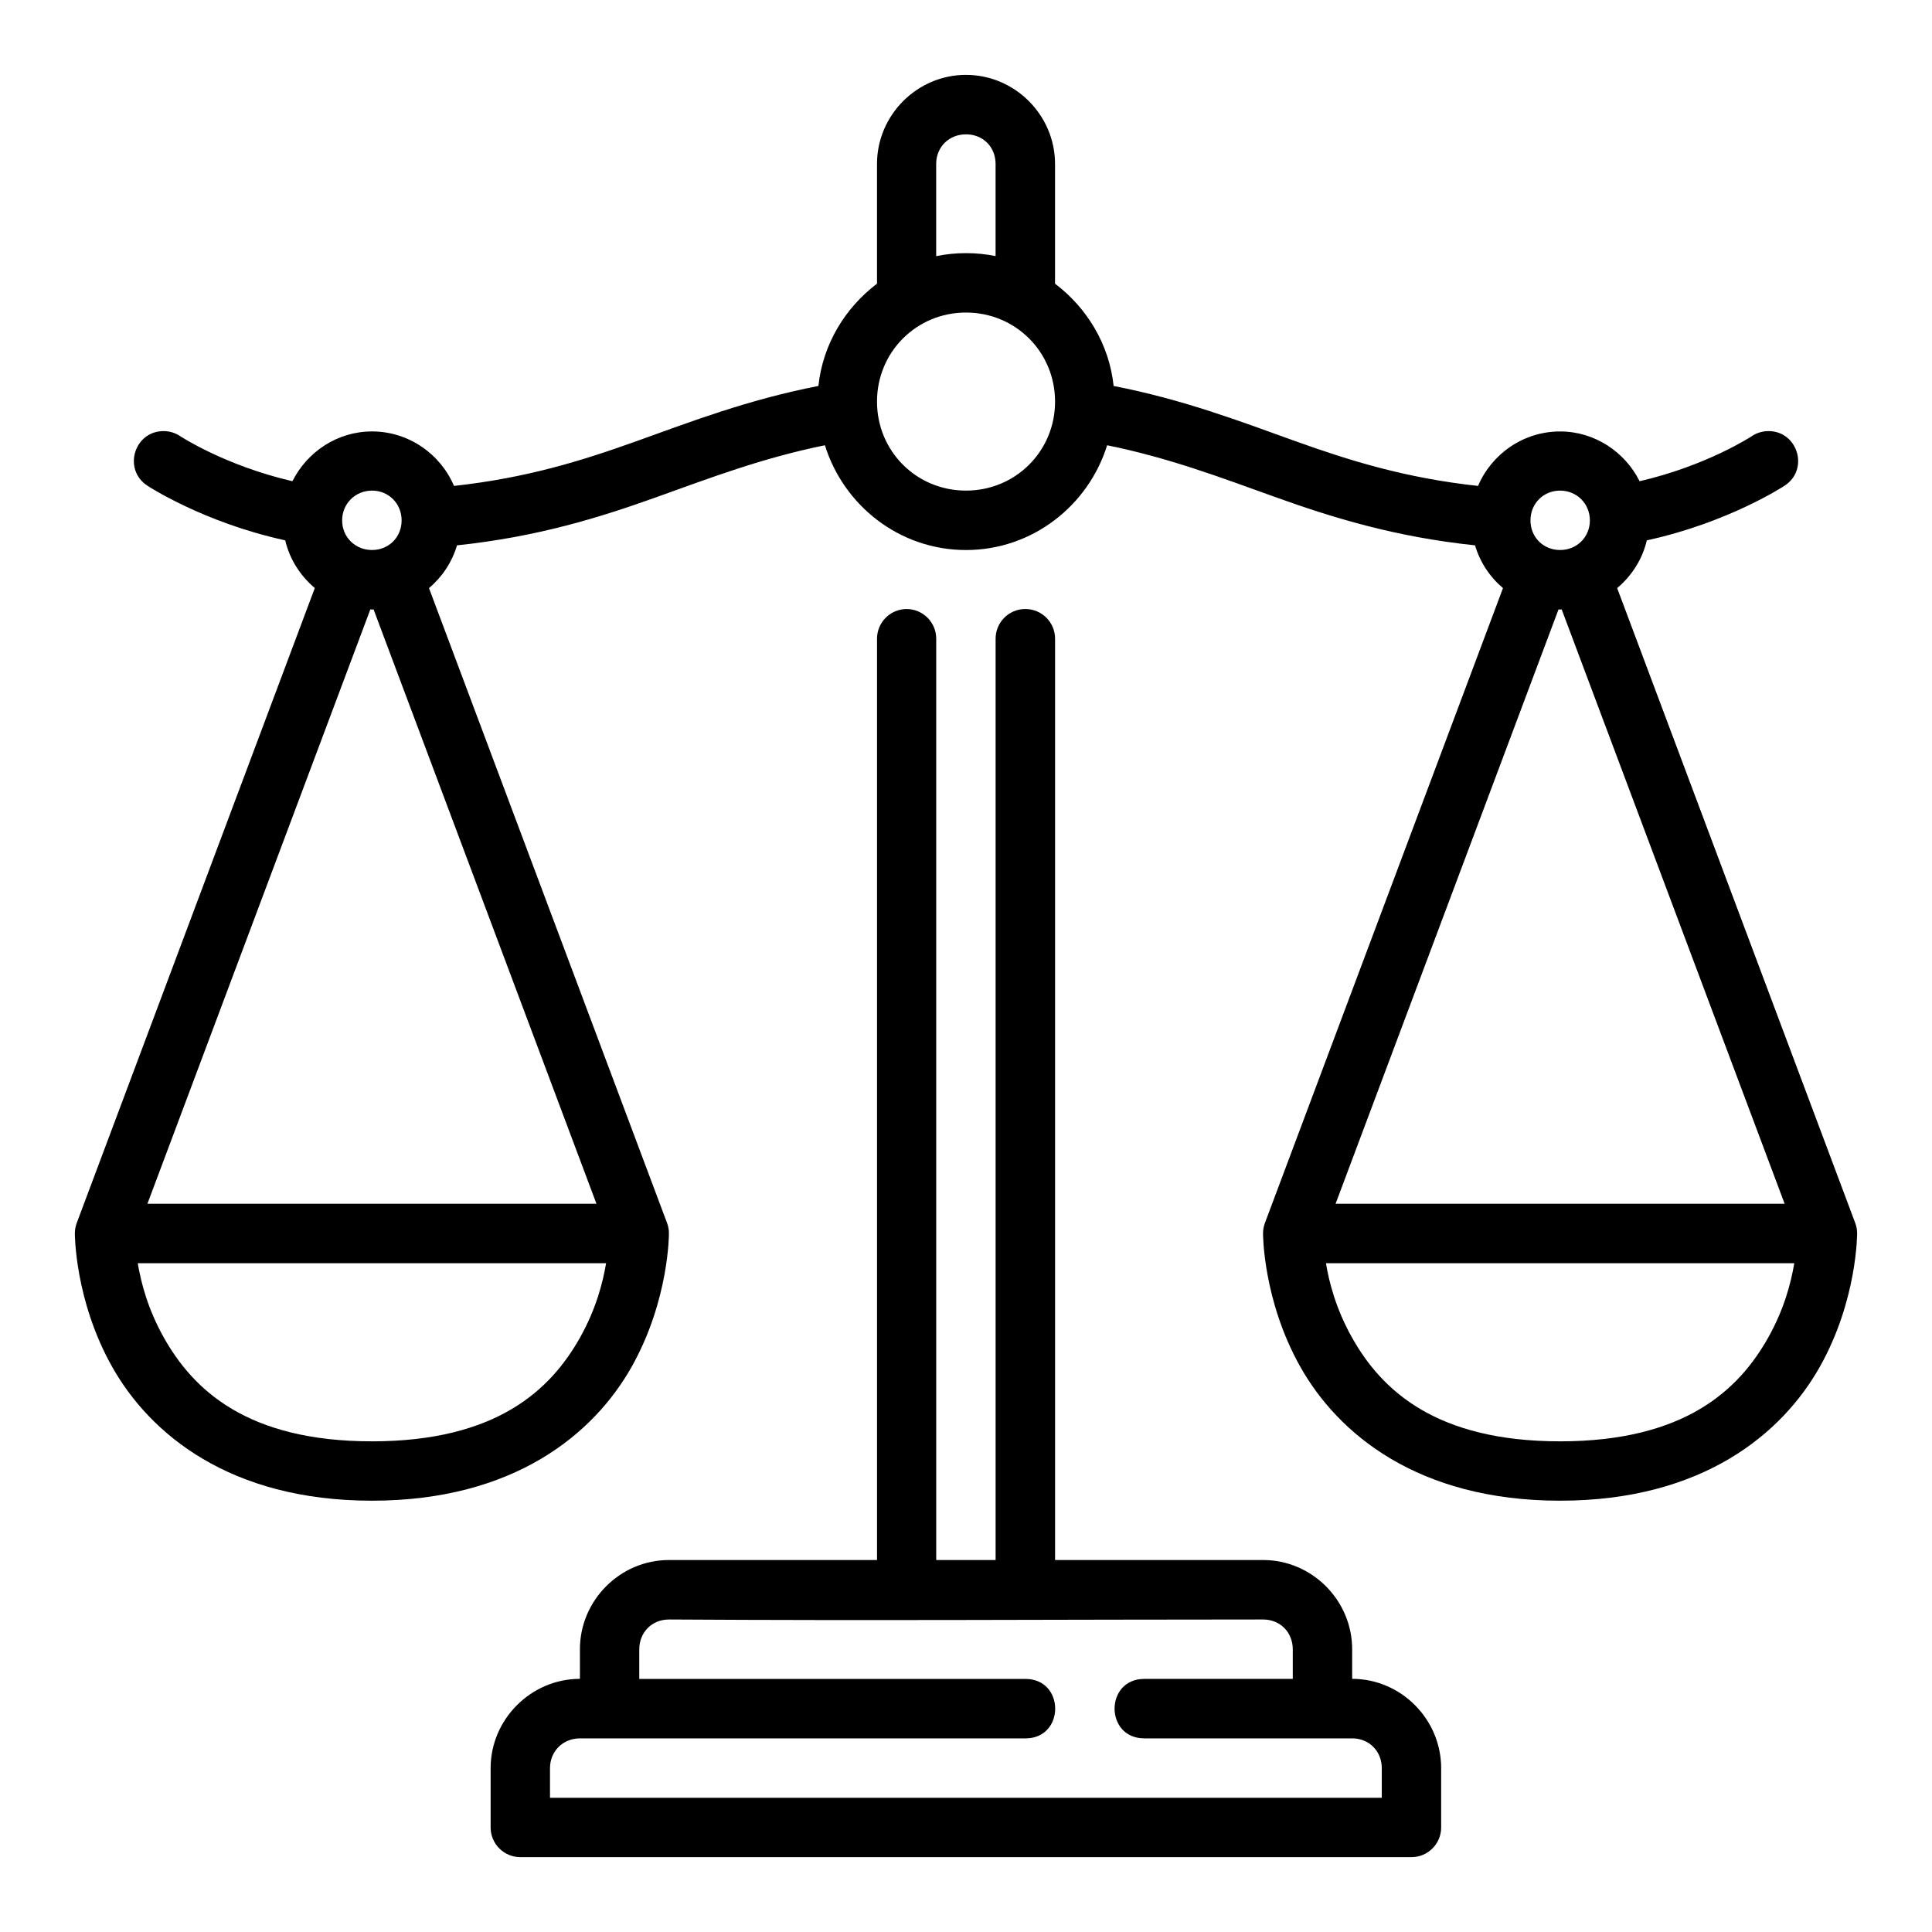 <?xml version="1.0" encoding="UTF-8"?>
<!-- Uploaded to: SVG Repo, www.svgrepo.com, Generator: SVG Repo Mixer Tools -->
<svg fill="#000000" width="800px" height="800px" version="1.1" viewBox="144 144 512 512" xmlns="http://www.w3.org/2000/svg">
 <path d="m400 163.84c-12.945 0-23.586 10.652-23.586 23.602v31.734c-8.453 6.41-14.355 16.035-15.527 27.105-18.656 3.644-33.543 9.375-48.125 14.605-14.539 5.219-29.219 9.781-48.445 11.887-3.602-8.457-12.012-14.438-21.727-14.438-9.207 0-17.199 5.43-21.094 13.191-17.871-4.137-29.676-11.898-29.676-11.898-1.309-0.898-2.856-1.379-4.445-1.383-7.852-0.016-10.883 10.219-4.289 14.484 0 0 14.742 9.73 36.5 14.469 1.176 5.027 4.004 9.395 7.84 12.637l-63.082 168.25c-0.332 0.883-0.504 1.82-0.508 2.766 0 0-0.086 17.648 9.871 35.348 9.957 17.699 31.094 35.5 68.848 35.5 37.758 0 58.895-17.801 68.848-35.5 9.957-17.699 9.871-35.348 9.871-35.348 0-0.945-0.172-1.883-0.508-2.766l-63.082-168.23c3.492-2.953 6.098-6.852 7.426-11.332 21.359-2.25 37.895-7.398 52.969-12.809 14.52-5.211 28.023-10.355 44.527-13.715 4.992 16.004 19.797 27.766 37.391 27.766s32.418-11.766 37.406-27.766c16.496 3.359 29.992 8.504 44.512 13.715 15.07 5.41 31.617 10.562 52.98 12.809 1.328 4.477 3.922 8.379 7.41 11.332l-63.082 168.23c-0.332 0.883-0.504 1.82-0.508 2.766 0 0-0.082 17.648 9.871 35.348 9.957 17.699 31.094 35.5 68.848 35.5 37.758 0 58.895-17.801 68.848-35.5 9.957-17.699 9.871-35.348 9.871-35.348 0-0.945-0.172-1.883-0.508-2.766l-63.082-168.23c3.848-3.242 6.68-7.617 7.856-12.652 21.75-4.738 36.484-14.469 36.484-14.469 6.707-4.328 3.457-14.738-4.519-14.484-1.508 0.059-2.969 0.531-4.211 1.383 0 0-11.797 7.762-29.66 11.898-3.894-7.766-11.887-13.191-21.094-13.191-9.711 0-18.125 5.981-21.727 14.438-19.234-2.102-33.922-6.668-48.461-11.887-14.574-5.231-29.461-10.961-48.109-14.605-1.172-11.07-7.074-20.699-15.527-27.105v-31.734c0-12.945-10.652-23.602-23.602-23.602zm0 15.758c4.496 0 7.84 3.344 7.84 7.84v24.43c-2.535-0.52-5.156-0.785-7.84-0.785-2.707 0-5.348 0.27-7.902 0.801v-24.445c0-4.496 3.406-7.84 7.902-7.84zm0 47.23c13.137 0 23.602 10.465 23.602 23.602s-10.465 23.586-23.602 23.586-23.586-10.449-23.586-23.586 10.449-23.602 23.586-23.602zm-157.41 47.188c4.441 0 7.84 3.461 7.84 7.902 0 4.441-3.402 7.84-7.84 7.84-4.441 0-7.918-3.402-7.918-7.84 0-4.441 3.477-7.902 7.918-7.902zm314.84 0c4.441 0 7.902 3.461 7.902 7.902 0 4.441-3.461 7.84-7.902 7.84-4.441 0-7.84-3.402-7.84-7.84 0-4.441 3.402-7.902 7.84-7.902zm-173.29 31.379c-4.348 0.09-7.805 3.68-7.719 8.027v244h-55.152c-12.945 0-23.586 10.699-23.586 23.648v7.84c-12.945 0-23.664 10.715-23.664 23.664v15.684c-0.016 4.371 3.531 7.918 7.902 7.902h236.16c4.348-0.016 7.859-3.555 7.84-7.902v-15.684c0-12.945-10.637-23.664-23.586-23.664v-7.84c0-12.945-10.637-23.648-23.586-23.648h-55.145v-244c0.086-4.445-3.519-8.078-7.965-8.027-4.379 0.031-7.879 3.648-7.797 8.027v244h-15.738v-244c0.086-4.445-3.519-8.078-7.965-8.027zm-141.99 0.09c0.152 0.004 0.293 0.059 0.445 0.059 0.137 0 0.262-0.031 0.398-0.059l59.07 157.52-119 0.008zm314.88 0c0.137 0.004 0.262 0.059 0.398 0.059 0.145 0 0.281-0.031 0.43-0.059l59.086 157.52h-119zm-376.52 173.28h124.11c-0.844 5.047-2.621 12.086-6.918 19.727-7.758 13.789-22.043 27.477-55.137 27.477-33.09 0-47.379-13.688-55.137-27.477-4.297-7.641-6.074-14.68-6.918-19.727zm314.88 0h124.11c-0.844 5.047-2.621 12.086-6.918 19.727-7.758 13.789-22.043 27.477-55.137 27.477-33.09 0-47.379-13.688-55.137-27.477-4.297-7.641-6.074-14.68-6.918-19.727zm-174.12 94.418c53.027 0.336 104.28 0 157.49 0 4.496 0 7.84 3.406 7.84 7.902v7.84h-39.344c-10.508 0-10.508 15.758 0 15.758h55.09c4.496 0 7.84 3.406 7.84 7.902v7.84l-220.43 0.008v-7.84c0-4.496 3.422-7.902 7.918-7.902h118.08c10.508 0 10.508-15.758 0-15.758l-102.34-0.004v-7.84c0-4.496 3.344-7.902 7.84-7.902z"/>
</svg>